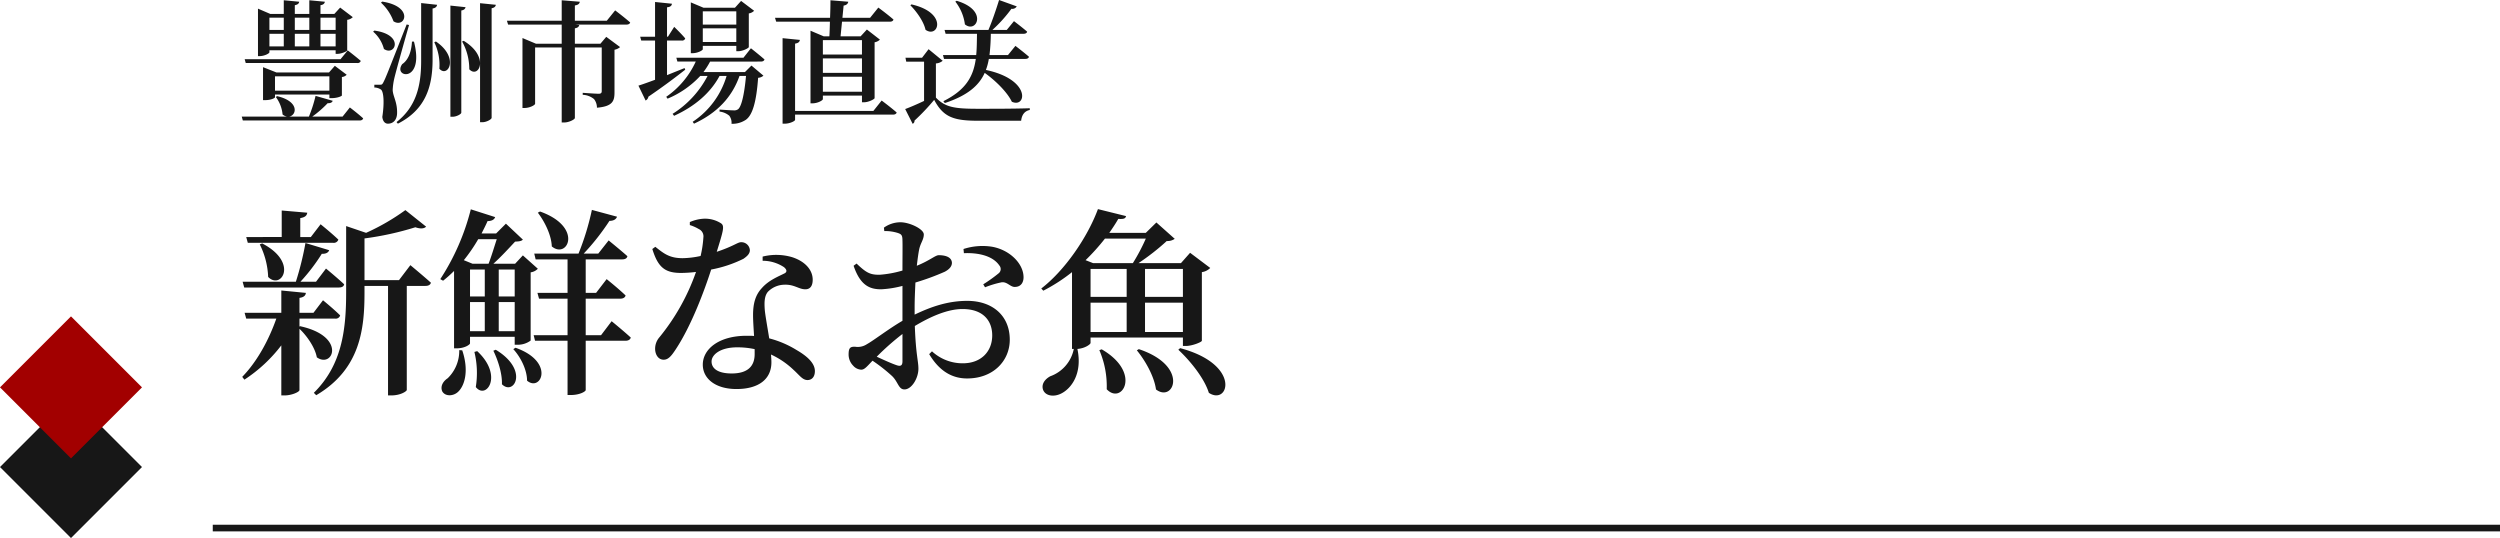 <svg id="コンポーネント_5_1" data-name="コンポーネント 5 – 1" xmlns="http://www.w3.org/2000/svg" width="752" height="161.84" viewBox="0 0 752 161.84">
  <path id="パス_88" data-name="パス 88" d="M14.36-28.52v3.68H10.04v-3.68Zm7.68,0v3.68H17.68v-3.68Zm7.92,0v3.68H25.4v-3.68ZM25.4-19.88v-3.8h4.56v3.8Zm-7.72-3.8h4.36v3.8H17.68Zm-3.32,3.8H10.04v-3.8h4.32Zm-4.32,1.16H29.96v1.08h.56c1.16,0,2.88-.76,2.92-1.04v-9.2a2.845,2.845,0,0,0,1.68-.8l-3.8-2.88-1.76,1.92H25.4v-2.64c.88-.12,1.24-.52,1.32-1.04l-4.68-.44v4.12H17.68v-2.64c.92-.16,1.24-.52,1.32-1.04l-4.64-.44v4.12H10.32L6.6-31.24v14.28h.48c1.44,0,2.96-.8,2.96-1.16Zm26.44,3.84a.957.957,0,0,0,1.04-.64C36-16.84,33.6-18.68,33.6-18.68l-2.16,2.64H2.6l.32,1.16ZM11.72-6.56v-4.32H28.08v4.32Zm17,2.24c1.88,0,3.12-.64,3.12-.8v-5.56a2.187,2.187,0,0,0,1.44-.68l-3.56-2.68-1.76,2H12.16l-4.04-1.6v9.92h.6c1.88,0,3-.64,3-.88v-.8H28.08v1.08Zm3.32,5.56H22.92A32,32,0,0,0,27.56-2.8c.88.04,1.36-.24,1.52-.72L23.92-5a40.377,40.377,0,0,1-2,6.24h-6c2.32-.32,3.28-4.56-3.56-6.16l-.4.24A10.406,10.406,0,0,1,14,.6a3.01,3.01,0,0,0,1.36.64H1.72L2.04,2.4H37.16c.56,0,.96-.2,1.08-.64-1.52-1.4-4-3.28-4-3.28ZM52.92-21.32c-.2,3.52-1.36,5.72-2.92,6.76-3,4.08,6.8,5.88,3.52-6.76Zm6.72.2a15.532,15.532,0,0,1,1.52,7.96c2.56,2.84,6.12-3.32-1.04-8.2ZM68-21.36A17,17,0,0,1,70.16-13c2.8,2.96,6.32-3.68-1.68-8.56Zm-3.52-10.8V1.28h.64c1.2,0,2.64-.8,2.64-1.24V-30.68c.88-.16,1.16-.52,1.28-1Zm8.92-.72V2.92h.72c1.24,0,2.76-.88,2.76-1.32V-31.36c.88-.16,1.16-.52,1.28-1.04ZM41.6-8.36v.84a3.669,3.669,0,0,1,1.96.6c.88.6,1.08,4.12.44,8.24.16,1.44.88,2.04,1.68,2.04,1.64,0,2.68-1.16,2.76-3.04.12-3.44-1.24-5.12-1.32-7.08a18.934,18.934,0,0,1,.52-3.64c.48-2.04,3-11.04,4.4-15.92l-.72-.16C45.08-10.6,45.08-10.6,44.36-9.16c-.4.8-.56.8-1.04.8Zm-.36-15.96a10.371,10.371,0,0,1,3.24,5.2c3.4,2.36,6.28-4.28-2.88-5.52Zm2.36-8.72a14.3,14.3,0,0,1,3.76,5.6c3.48,2.28,6.28-4.44-3.4-5.92Zm12.08.12v17.44c0,7.68-1.6,13.8-7.4,18.36l.4.48C56.76-.76,59.04-7.36,59.12-15.48v-15.8c.96-.16,1.28-.6,1.36-1.12Zm55.84,5.32h-9.6v-4.6c1.04-.16,1.4-.56,1.48-1.12l-5.44-.44v6.16H81.48l.36,1.16H97.96v5.76H90.24L86.16-22.4V-1.36h.6c1.6,0,3.2-.88,3.2-1.28V-19.56h8V3h.76c1.44,0,3.2-.92,3.2-1.36v-21.2H110V-6.44c0,.52-.2.8-.92.8-.96,0-4.8-.28-4.8-.28v.6a5.723,5.723,0,0,1,3.4,1.28,4.184,4.184,0,0,1,.88,2.6c4.68-.4,5.28-1.96,5.28-4.6V-18.88a3.444,3.444,0,0,0,1.68-.8l-4.16-3.08-1.76,2.08h-7.68v-4.64c.92-.16,1.2-.48,1.32-1l-1.2-.12H117.4c.6,0,1.04-.2,1.16-.64-1.72-1.52-4.52-3.64-4.52-3.64Zm38.96-2.84v4H140.4v-4ZM140.4-21.2v-4.12h10.08v4.12Zm0,1.16h10.08v1.6h.64c1.28,0,3.08-.92,3.12-1.24V-29.8a2.836,2.836,0,0,0,1.6-.8l-3.92-2.96-1.84,2.04H140.6l-3.8-1.6v15.28h.52c1.52,0,3.08-.84,3.08-1.2Zm-5.48,6.68c-1.8.72-3.6,1.44-5.28,2.12v-10.4h4.44a.957.957,0,0,0,1.04-.64c-1.16-1.4-3.32-3.48-3.32-3.48l-1.88,2.96h-.28v-8.84c1.12-.12,1.4-.52,1.48-1.08l-5.08-.52V-22.8h-4.48l.32,1.16h4.16v11.8c-2.16.8-3.96,1.44-5,1.76L123.2-3.6a1.585,1.585,0,0,0,.84-1.16c5-3.4,8.68-6.24,11.08-8.12Zm22.92-1.96c.6,0,1-.2,1.12-.64-1.6-1.4-4.08-3.36-4.08-3.36l-2.24,2.84h-20.2l.32,1.16h5.52a25.919,25.919,0,0,1-8.88,10.6l.4.56A28.3,28.3,0,0,0,139.64-11h2.2A29.51,29.51,0,0,1,131.32.4l.44.6c6.16-2.8,10.92-6.84,13.68-12h2.12a25.041,25.041,0,0,1-10.2,13.8l.4.56c7-3.24,11.44-8,13.68-14.36h1.96c-.52,5.76-1.4,9.2-2.36,10a1.971,1.971,0,0,1-1.36.36c-.8,0-2.96-.16-4.24-.24v.6A5.681,5.681,0,0,1,148.36.96a3.485,3.485,0,0,1,.68,2.44,7.288,7.288,0,0,0,4.36-1.24c1.96-1.44,3.12-5.32,3.64-12.6a2.606,2.606,0,0,0,1.6-.64l-3.6-3.04-1.96,1.96H140.6a23.421,23.421,0,0,0,2-3.16Zm30.44-6.44v4.32H176.52v-4.32ZM176.52-6.24v-4.52h11.76v4.52Zm0-10.04h11.76v4.36H176.52Zm.24-6.64L172.8-24.6V-2.76h.6c1.56,0,3.12-.88,3.12-1.28V-5.08h11.76v2h.64c1.32,0,3.12-.92,3.16-1.24v-16.8a2.984,2.984,0,0,0,1.6-.8l-3.92-3.04-1.88,2.04h-6.04l.44-4.4h14.4c.56,0,.96-.2,1.08-.64-1.72-1.52-4.56-3.6-4.56-3.6l-2.48,3.08H182.4l.36-3.68c.84-.12,1.32-.56,1.4-1.16l-5.36-.44c0,1.6-.04,3.48-.12,5.28H162.12l.36,1.16h16.16c-.04,1.6-.08,3.16-.16,4.4ZM191.72-.48H168.16V-20.72c1.04-.16,1.36-.56,1.44-1.12l-5.2-.52V3.36h.68c1.44,0,3.08-.76,3.08-1.16V.64H197.6c.56,0,1-.2,1.12-.64C197-1.52,194.2-3.6,194.2-3.6Zm24.64-32.88a13.964,13.964,0,0,1,2.88,6.84c3.44,2.88,7.16-4.24-2.48-7.08Zm-3.72,16.08.32,1.16h9.56c-.72,5.2-2.92,9.32-9.76,12.72l.44.56c6.88-2.28,10.28-5.28,12-9.08,3.12,2.24,6.72,5.68,8.16,8.68,4.36,2.04,5.96-6.64-7.8-9.56a17.588,17.588,0,0,0,.88-3.32H237.4c.6,0,1-.2,1.12-.64-1.56-1.36-4.08-3.28-4.08-3.28l-2.24,2.76h-5.56a61.664,61.664,0,0,0,.4-6.4h9.88c.52,0,.96-.2,1.04-.64-1.52-1.32-3.96-3.16-3.96-3.16l-2.16,2.64h-4.32a41.951,41.951,0,0,0,5.72-6.36,1.527,1.527,0,0,0,1.6-.72l-5.32-1.92c-.96,3.12-2.2,6.68-3.2,9h-13.2l.32,1.16h9.44c-.04,2.28-.04,4.44-.24,6.4Zm-9.8-14.96c1.84,1.84,4,4.84,4.56,7.36,3.84,2.72,6.88-5.12-4.24-7.64Zm7.68,17.48a3.521,3.521,0,0,0,2.04-.8l-4.24-3.48-1.96,2.56h-5l.24,1.2h5.36v11.8c-2.12,1-4.24,1.92-5.68,2.44l2.24,4.44a.937.937,0,0,0,.56-.96A63.977,63.977,0,0,0,210-3.8c2.76,5.2,5.84,6.28,13.24,6.28h12.92c.2-1.8,1.04-2.92,2.6-3.24v-.52c-4.84.16-11,.16-15.56.16-7.08,0-9.88-.44-12.68-3.36ZM3.54,39.2H29.22a1.436,1.436,0,0,0,1.56-.96c-1.98-1.92-5.34-4.62-5.34-4.62L22.5,37.46H19.32v-5.7c1.5-.24,1.98-.78,2.1-1.62l-7.68-.66v7.98H3.06Zm3.6.48a23.821,23.821,0,0,1,2.52,9.78c3.9,4.02,9.3-4.32-1.8-10.08ZM30.96,52.64c.84,0,1.44-.3,1.56-.96-2.04-1.92-5.46-4.74-5.46-4.74l-3,3.96H19.38a56.992,56.992,0,0,0,6.42-8.4c1.32.06,1.98-.42,2.22-1.08l-7.14-2.16A91.524,91.524,0,0,1,18,50.9H1.98l.48,1.74ZM19.08,64.4V62H29.82a1.364,1.364,0,0,0,1.5-.96c-1.92-1.92-5.16-4.56-5.16-4.56l-2.88,3.78h-4.2v-4.5c1.38-.18,1.86-.78,1.92-1.5l-7.38-.72v6.72H2.58L3.06,62h9.06C9.9,68.3,6.42,74.84,1.86,79.52l.66.84a44.487,44.487,0,0,0,11.1-10.32V85.1h1.02c2.04,0,4.44-1.02,4.44-1.62V65.06c2.28,2.16,4.68,5.64,5.22,8.58,4.86,3.48,9.06-6.3-5.04-9.36ZM49.02,50.42H38.64V37.88a90.464,90.464,0,0,0,15.3-3.36c1.56.54,2.64.42,3.24-.18l-6.24-4.98A66.385,66.385,0,0,1,39.12,36.2l-6-2.04V54.14c0,11.22-1.26,21.84-9.72,30.18l.72.72c13.26-7.8,14.52-19.92,14.52-30.78v-2.1h7.08V85.1h.96c2.88,0,4.62-1.26,4.68-1.62V52.16H57c.84,0,1.44-.3,1.62-.96-2.34-2.1-6.18-5.28-6.18-5.28ZM90.78,30.14c2.04,2.64,4.08,6.72,4.2,10.14,4.74,3.96,9.6-5.82-3.54-10.5ZM67.14,71.48a11.442,11.442,0,0,1-3.48,8.46c-1.44.96-2.28,2.46-1.62,3.96.9,1.56,3.24,1.44,4.62.24,2.1-1.8,3.48-6.42,1.38-12.6ZM78.42,38.12c-.72,2.22-1.62,5.22-2.46,7.38h-4.8l-2.64-1.08a48.505,48.505,0,0,0,4.32-6.3Zm5.4,9.12v8.1h-4.8v-8.1Zm-4.8,18.54V57.02h4.8v8.76Zm-8.64-8.76h4.44v8.76H70.38Zm0-9.78h4.44v8.1H70.38ZM83.82,67.46v2.4h.9a6.447,6.447,0,0,0,3.9-1.26V48.08A3.67,3.67,0,0,0,90.78,47l-4.5-4.02L83.94,45.5H77.4c2.22-1.98,4.86-4.86,6.54-6.66,1.2-.06,1.86-.12,2.34-.6l-5.1-4.8-2.94,2.94H73.86c.6-1.2,1.26-2.46,1.8-3.72,1.32,0,2.04-.48,2.28-1.2l-7.32-2.34a69.431,69.431,0,0,1-9.18,21l.84.48a37.381,37.381,0,0,0,3.3-2.94V70.94h.78c2.46,0,4.02-1.14,4.02-1.5V67.46ZM71.7,72.02a26.818,26.818,0,0,1,.42,10.56c3.12,3.96,8.4-3.42.42-10.8Zm5.7-.36c1.32,2.7,2.7,6.78,2.58,10.08,3.6,3.6,8.28-4.26-1.86-10.38Zm6-.48c2.16,2.34,4.14,6.18,4.14,9.48,4.14,3.54,8.58-5.64-3.48-9.9Zm26.4-4.2h-4.62V56h10.38c.84,0,1.44-.3,1.62-.96-2.1-2.04-5.7-4.92-5.7-4.92l-3.18,4.14h-3.12V44.18h10.98c.84,0,1.44-.3,1.56-.96-2.16-1.92-5.64-4.74-5.64-4.74l-3.12,3.96h-4.38a69.819,69.819,0,0,0,7.74-9.84c1.32,0,2.04-.54,2.28-1.26l-7.56-2.04a78.493,78.493,0,0,1-4.02,13.14H89.7l.42,1.74h9.6V54.26H90.66L91.14,56h8.58V66.98H89.52l.42,1.68h9.78V84.98h.96c2.76,0,4.5-1.08,4.5-1.5V68.66h11.94c.84,0,1.44-.3,1.62-.96-2.22-2.04-5.76-4.92-5.76-4.92Zm26.7-33.12a12.506,12.506,0,0,1,2.7,1.2,2.413,2.413,0,0,1,1.38,2.52,33.233,33.233,0,0,1-.84,5.58,27.124,27.124,0,0,1-5.4.66c-3.96,0-5.64-1.38-8.22-3.42l-.9.66c1.74,5.64,3.9,7.2,8.7,7.2a39.412,39.412,0,0,0,4.44-.3,64.755,64.755,0,0,1-10.98,19.62,5.29,5.29,0,0,0-1.32,3.48c0,1.68.9,3.3,2.58,3.3,1.44,0,2.4-1.26,3.66-3.18,4.74-7.2,8.64-17.76,10.62-23.94A37.135,37.135,0,0,0,152.64,44c.84-.6,1.92-1.38,1.92-2.58a2.552,2.552,0,0,0-2.7-2.4c-.96,0-2.34,1.26-7.26,2.88,1.92-6.24,2.46-7.8,1.26-8.58a8.953,8.953,0,0,0-5.04-1.38,12.027,12.027,0,0,0-4.32,1.02ZM156,72.68c0,3.48-1.92,5.82-6.9,5.82-4.26,0-6.06-1.56-6.06-3.6,0-1.98,2.52-4.26,7.68-4.26a24.2,24.2,0,0,1,5.28.54Zm2.4-28.08a11.636,11.636,0,0,1,6.42,1.92c.78.66,1.02,1.32.3,1.8-1.98,1.02-4.86,2.1-6.96,4.5-1.86,1.98-2.64,4.5-2.64,8.1,0,1.92.18,4.14.3,6.3-.72-.06-1.44-.06-2.22-.06-8.4,0-13.2,4.02-13.2,8.7,0,4.08,3.66,7.32,10.14,7.32,6.54,0,10.5-2.88,10.5-8.04,0-.72-.06-1.5-.12-2.34a24.959,24.959,0,0,1,6.78,4.62c1.86,1.68,2.7,3.06,4.2,3.06,1.2,0,2.22-.84,2.22-2.7,0-2.22-2.04-4.32-5.46-6.3a29.809,29.809,0,0,0-8.28-3.54c-.54-3.36-1.14-6.66-1.32-8.4-.18-2.28-.18-4.26.9-5.58a7.1,7.1,0,0,1,4.98-2.16c3-.12,4.32,1.38,6.3,1.38,1.56,0,2.22-1.14,2.22-2.88,0-2.94-2.28-5.52-6.18-6.78a16.9,16.9,0,0,0-8.88-.18Zm42.06,30.24c0,1.14-.42,1.62-1.68,1.2-1.62-.54-3.96-1.62-6.06-2.58a78.616,78.616,0,0,1,7.74-6.84Zm3.66-16.2c0-2.34.12-4.98.24-7.5a72.971,72.971,0,0,0,8.82-3.24c1.38-.72,2.16-1.62,2.16-2.7-.12-2.22-3.18-2.28-4.02-2.28-1.02.06-2.7,1.62-6.54,3.18.24-2.1.48-3.84.72-4.98.42-1.92,1.38-2.88,1.38-4.44,0-1.62-4.26-3.66-7.02-3.66a8.516,8.516,0,0,0-4.98,1.62l.12,1.02a12.872,12.872,0,0,1,4.14.6c.96.36,1.32.6,1.32,2.22.06,1.5,0,5.1,0,9.06a32.206,32.206,0,0,1-6.78,1.26c-2.88.06-4.08-.54-7.02-3.36l-.9.66c2.04,6,4.92,7.08,8.28,7.08a30.714,30.714,0,0,0,6.42-1.02v10.5c-4.14,2.4-8.7,5.94-10.68,7.02a4.97,4.97,0,0,1-3.54.78c-1.56-.06-1.98.42-1.98,2.34a4.771,4.771,0,0,0,1.38,3.36,3.442,3.442,0,0,0,2.4,1.2c1.02,0,1.68-.9,3.42-2.7a48.946,48.946,0,0,1,5.88,4.62c1.86,1.8,1.92,4.02,3.72,4.02,2.16,0,4.2-3.36,4.2-6.24,0-2.28-.78-4.32-1.08-12.84,4.5-2.7,9.72-5.1,14.34-5.1,6.36,0,8.94,3.66,8.94,7.92,0,4.86-3.36,8.4-8.82,8.4a13.566,13.566,0,0,1-9.3-3.6l-.84.84c2.76,4.62,6.42,7.32,11.4,7.32,7.98,0,12.84-5.4,12.84-11.64,0-7.32-5.28-11.7-12.78-11.7-5.88,0-10.98,1.8-15.84,4.14Zm14.82-16.32c3.9-.18,8.58.6,10.68,3.72a1.629,1.629,0,0,1-.24,2.34,43.97,43.97,0,0,1-4.62,3.3l.54.9a29.106,29.106,0,0,1,4.98-1.5c1.74-.24,2.7,1.56,4.14,1.38,1.74-.06,2.52-1.44,2.46-3.06-.12-4.14-4.38-8.22-9.72-9.06a18.543,18.543,0,0,0-8.34.72Zm54.72-4.38a57.79,57.79,0,0,1-3.9,7.38H257.82l-2.28-.9a64.455,64.455,0,0,0,5.82-6.48Zm11.16,9.12v8.4h-11.4v-8.4Zm-11.4,18.96V57.2h11.4v8.82ZM257.04,57.2H267.9v8.82H257.04ZM267.9,47.06v8.4H257.04v-8.4ZM284.82,67.7v2.52h.96c1.8,0,4.68-1.14,4.74-1.56V48.02a4.468,4.468,0,0,0,2.52-1.26l-6.06-4.56-2.76,3.12H271.44a69.021,69.021,0,0,0,8.52-6.66,3.821,3.821,0,0,0,2.4-.66l-5.52-4.92-3.18,3.12H262.68c.96-1.38,1.92-2.82,2.7-4.2,1.68.12,2.16-.12,2.34-.84l-8.46-2.1c-3.18,8.58-10.02,18.48-17.04,23.88l.6.66a51.627,51.627,0,0,0,8.64-5.58v23.1H252a10.984,10.984,0,0,1-7.08,8.22c-1.56.84-2.76,2.34-2.16,4.08.72,1.86,3.24,2.22,5.4,1.14,3.18-1.56,6.48-6.12,4.92-13.44,2.4-.18,3.96-1.44,3.96-1.8V67.7Zm-25.14,3.78a27.415,27.415,0,0,1,2.22,11.76c4.56,4.86,10.68-4.92-1.5-12Zm11.28.06c2.52,3.06,5.22,7.8,5.76,11.76,5.34,4.14,10.14-7.02-5.16-12.12Zm12.48-.18c3.54,3.3,7.8,8.52,9.18,12.96,6,3.96,9.9-8.52-8.64-13.44Z" transform="translate(71 33.84)" fill="#171717"/>
  <rect id="長方形_91" data-name="長方形 91" width="30.2" height="30.2" transform="translate(21.354 119.131) rotate(45)" fill="#171717"/>
  <rect id="長方形_92" data-name="長方形 92" width="30.2" height="30.2" transform="translate(21.354 95.165) rotate(45)" fill="#a20000"/>
  <rect id="長方形_119" data-name="長方形 119" width="688" height="2" transform="translate(64 157.84)" fill="#171717"/>
</svg>
